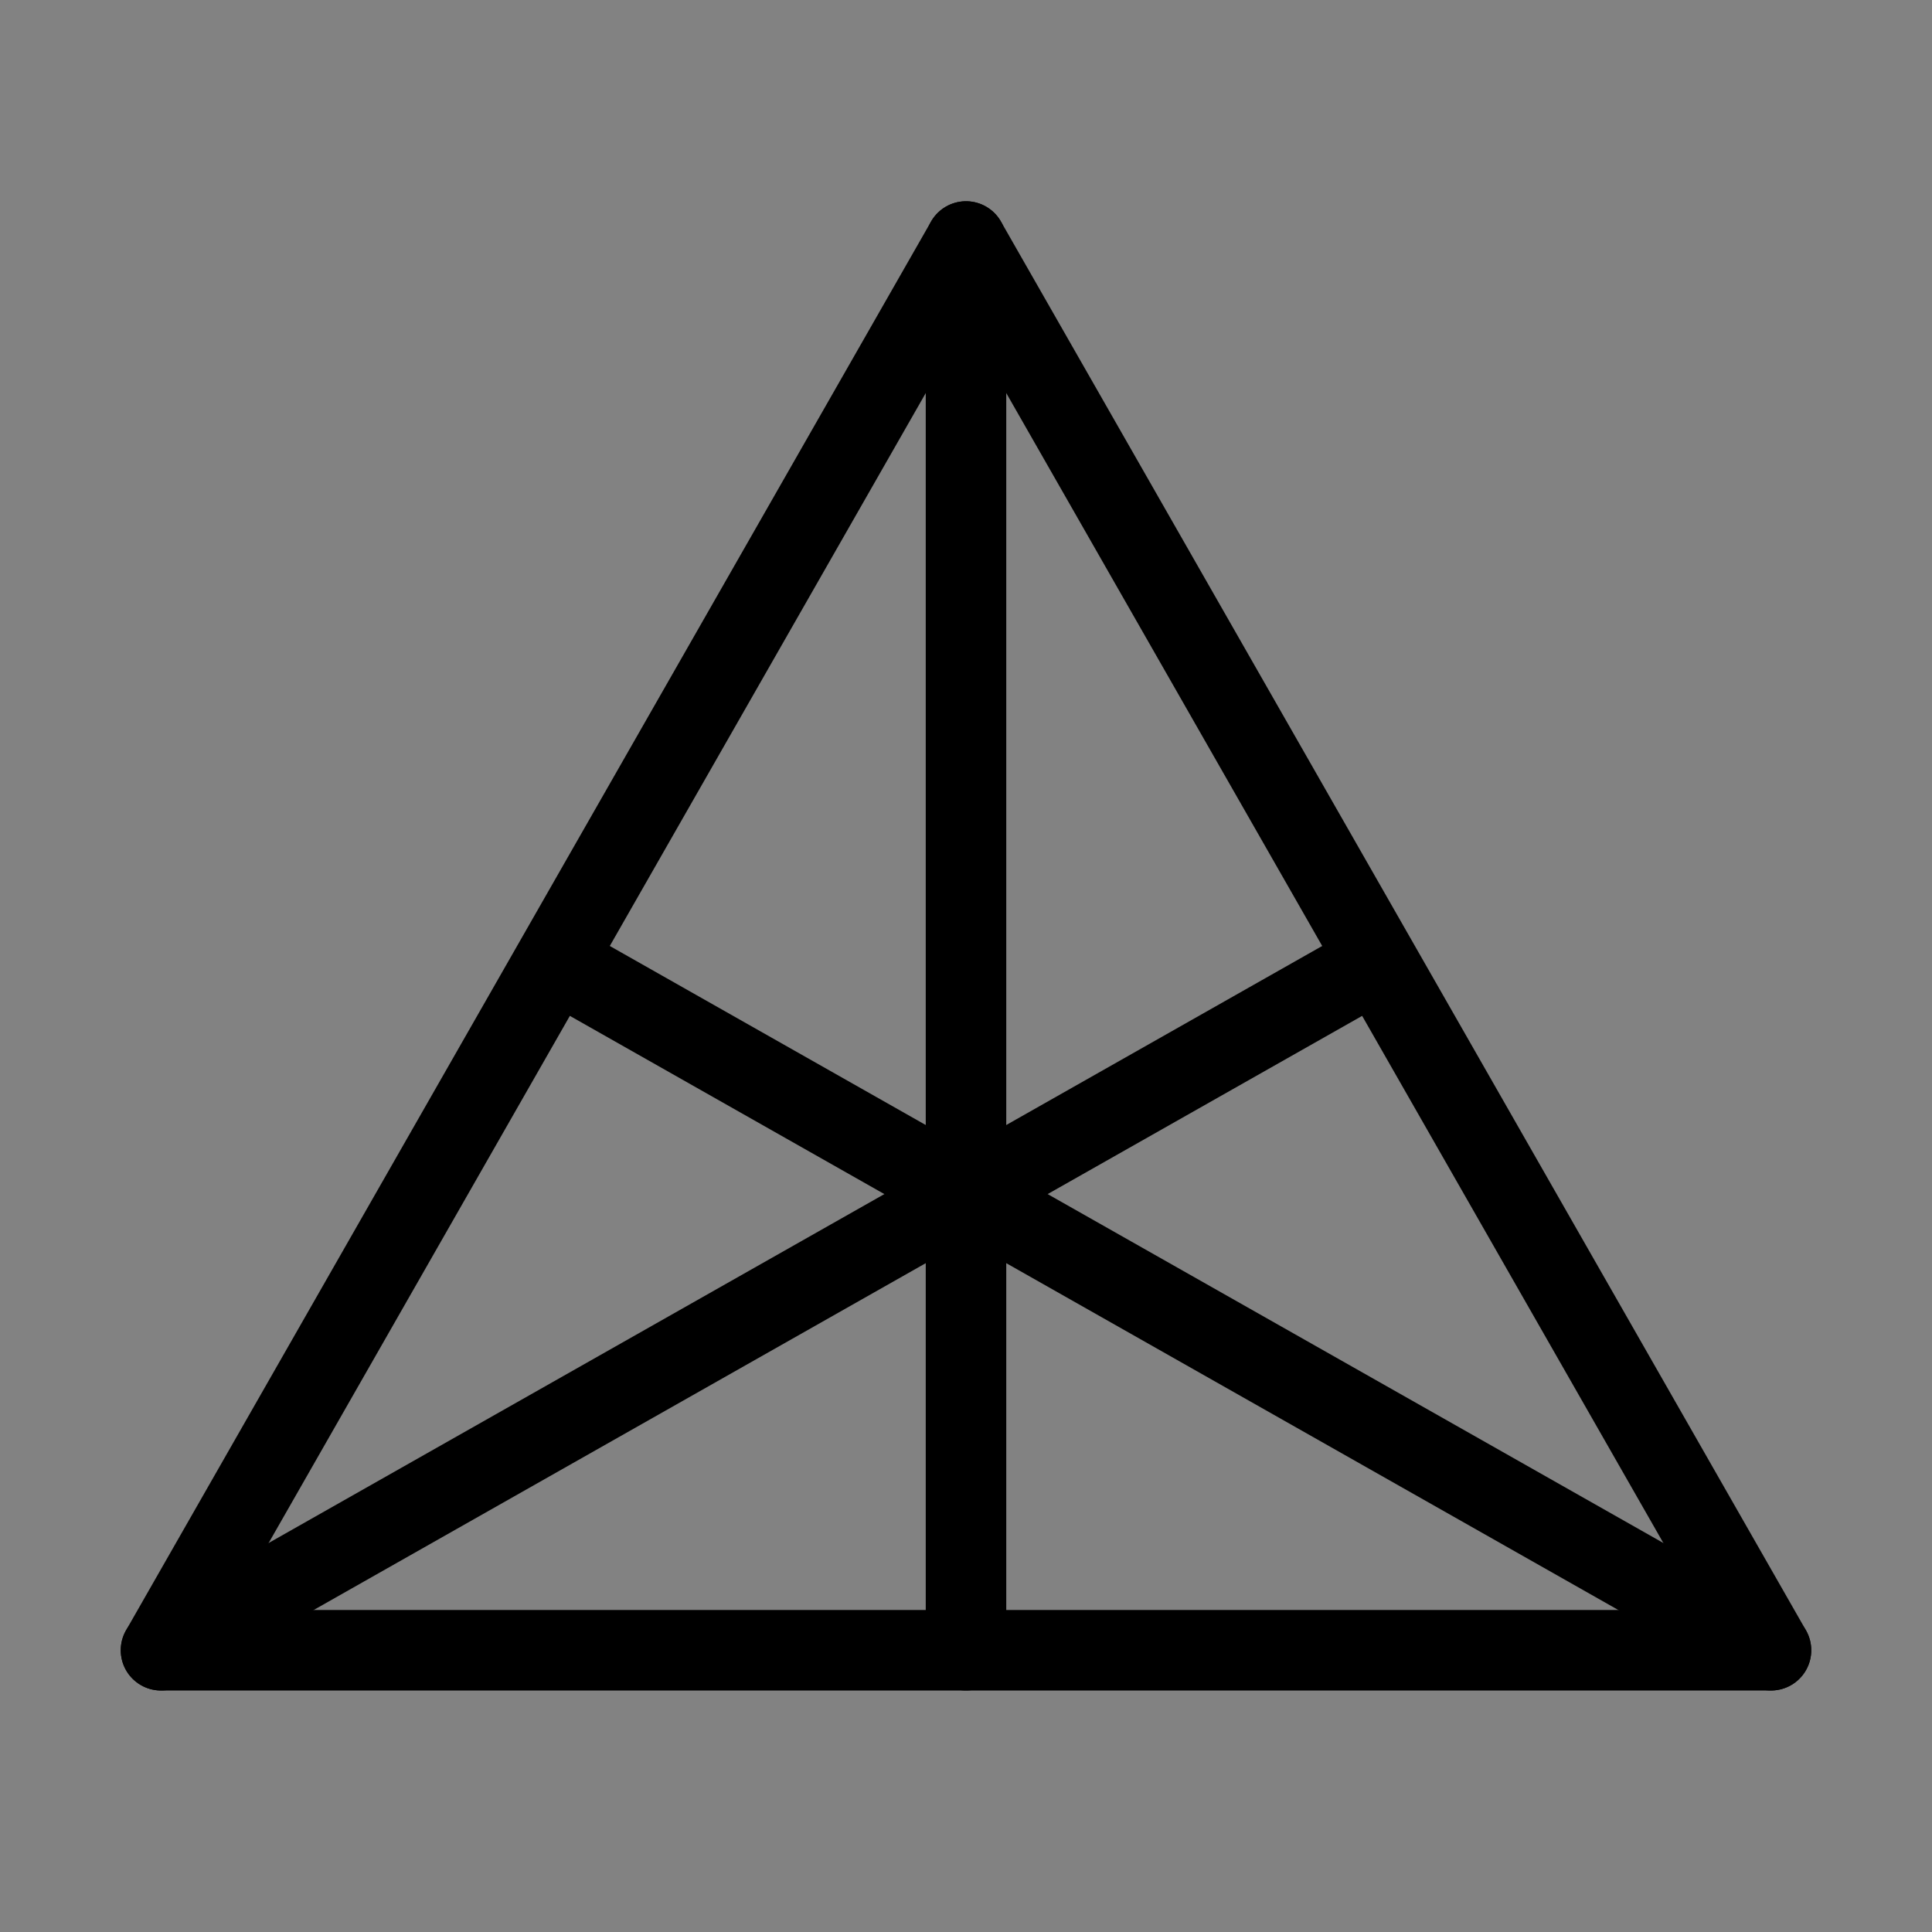 <svg viewBox="0 0 48 48" fill="none" xmlns="http://www.w3.org/2000/svg"><rect x="0" y="0" width="48" height="48" fill="#808080" stroke="none"/><rect width="48" height="48" fill="white" fill-opacity="0.01"/><path d="M48 0H0V48H48V0Z" fill="white" fill-opacity="0.01"/><path d="M4 41H44L24 6L4 41Z" stroke="currentColor" stroke-width="2" stroke-linecap="round" stroke-linejoin="round"/><path d="M24 6L24 41" stroke="currentColor" stroke-width="2" stroke-linecap="round" stroke-linejoin="round"/><path d="M14 24L44 41" stroke="currentColor" stroke-width="2" stroke-linecap="round" stroke-linejoin="round"/><path d="M34 24L4 41" stroke="currentColor" stroke-width="2" stroke-linecap="round" stroke-linejoin="round"/></svg>